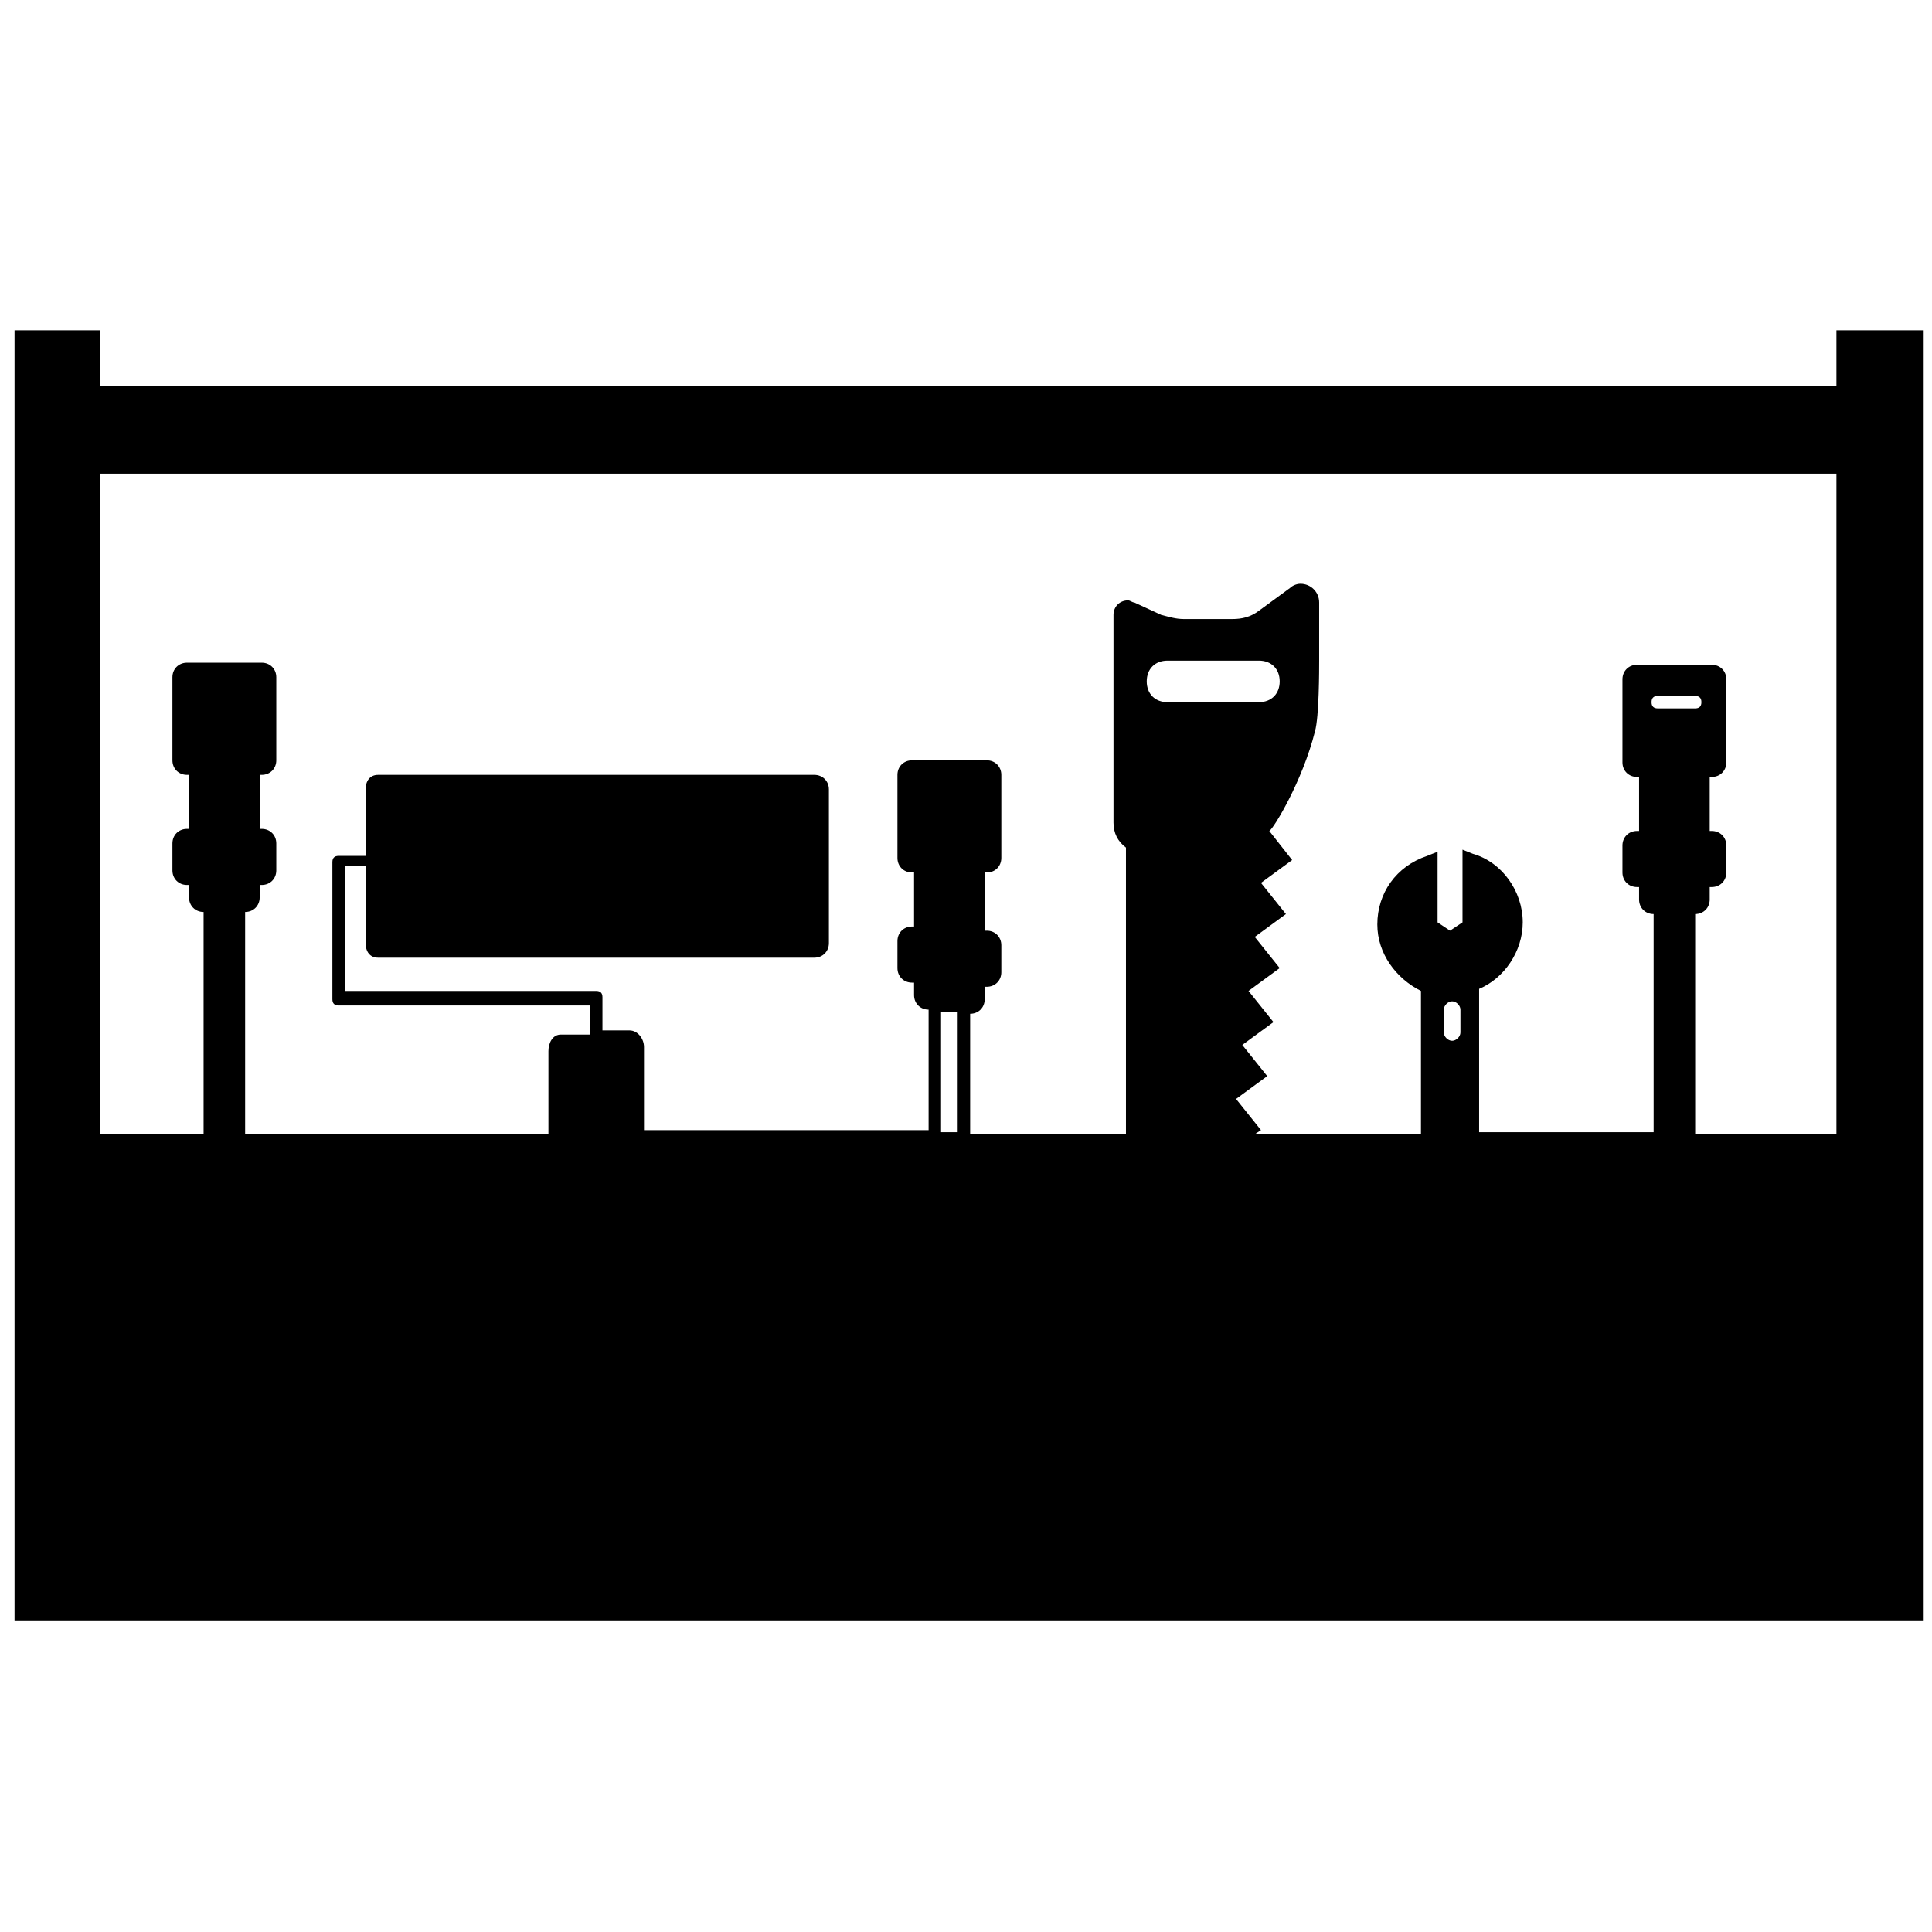 <?xml version="1.0" encoding="UTF-8"?>
<svg width="93px" height="93px" viewBox="0 0 93 93" version="1.1" xmlns="http://www.w3.org/2000/svg" xmlns:xlink="http://www.w3.org/1999/xlink" xmlns:sketch="http://www.bohemiancoding.com/sketch/ns">
    <title>toolbox</title>
    <description>Created with Sketch (http://www.bohemiancoding.com/sketch)</description>
    <defs></defs>
    <g id="Page-1" stroke="none" stroke-width="1" fill="none" fill-rule="evenodd" sketch:type="MSPage">
        <g id="noun_113140_cc" sketch:type="MSLayerGroup" transform="translate(1, 16)" fill="#000000">
            <g id="Group" sketch:type="MSShapeGroup">
                <rect id="Rectangle" x="44" y="31" width="1.9" height="0.6"></rect>
                <g>
                    <rect id="Rectangle" x="44" y="31" width="1.9" height="0.6"></rect>
                    <path d="M87.4,-0.1 L87.4,2.6 L3.8,2.6 L3.8,-0.1 L-0.3,-0.1 L-0.3,62 L3.8,62 L87.4,62 L88.6,62 L91.6,62 L91.6,6.7 L91.6,2.6 L91.6,-0.1 L87.4,-0.1 L87.4,-0.1 Z M45.1,38.5 L44.3,38.5 L44.3,32.7 L45.1,32.7 L45.1,38.5 L45.1,38.5 Z M55.2,17.8 C54.6,17.8 54.2,17.4 54.2,16.8 C54.2,16.2 54.6,15.8 55.2,15.8 L59.6,15.8 C60.2,15.8 60.6,16.2 60.6,16.8 C60.6,17.4 60.2,17.8 59.6,17.8 L55.2,17.8 L55.2,17.8 Z M69.3,33.7 C69.3,33.9 69.1,34.1 68.9,34.1 C68.7,34.1 68.5,33.9 68.5,33.7 L68.5,32.6 C68.5,32.4 68.7,32.2 68.9,32.2 C69.1,32.2 69.3,32.4 69.3,32.6 L69.3,33.7 L69.3,33.7 Z M78.8,18.1 C78.6,18.1 78.5,18 78.5,17.8 C78.5,17.6 78.6,17.5 78.8,17.5 L80.6,17.5 C80.8,17.5 80.9,17.6 80.9,17.8 C80.9,18 80.8,18.1 80.6,18.1 L78.8,18.1 L78.8,18.1 Z M62.3,19.2 C62.5,18.5 62.5,16.2 62.5,15.8 L62.5,13 C62.5,12.5 62.1,12.1 61.6,12.1 C61.4,12.1 61.2,12.2 61.1,12.3 L59.6,13.4 C59.2,13.7 58.8,13.8 58.3,13.8 L56,13.8 C55.6,13.8 55.3,13.7 54.9,13.6 L53.6,13 C53.5,13 53.4,12.9 53.3,12.9 C52.9,12.9 52.6,13.2 52.6,13.6 L52.6,23.6 C52.6,24.1 52.8,24.5 53.2,24.8 L53.2,38.6 L45.7,38.6 L45.7,32.8 C46.1,32.8 46.4,32.5 46.4,32.1 L46.4,31.5 L46.5,31.5 C46.9,31.5 47.2,31.2 47.2,30.8 L47.2,29.5 C47.2,29.1 46.9,28.8 46.5,28.8 L46.4,28.8 L46.4,26 L46.5,26 C46.9,26 47.2,25.7 47.2,25.3 L47.2,21.3 C47.2,20.9 46.9,20.6 46.5,20.6 L42.9,20.6 C42.5,20.6 42.2,20.9 42.2,21.3 L42.2,25.3 C42.2,25.7 42.5,26 42.9,26 L43,26 L43,28.6 L42.9,28.6 C42.5,28.6 42.2,28.9 42.2,29.3 L42.2,30.6 C42.2,31 42.5,31.3 42.9,31.3 L43,31.3 L43,31.9 C43,32.3 43.3,32.6 43.7,32.6 L43.7,38.4 L30,38.4 L30,34.4 C30,34 29.7,33.6 29.3,33.6 L28.1,33.6 L28,33.6 L28,32 C28,31.8 27.9,31.7 27.7,31.7 L15.6,31.7 L15.6,25.7 L16.6,25.7 L16.6,26.4 L16.6,29.4 C16.6,29.8 16.8,30.1 17.2,30.1 L38.2,30.1 C38.6,30.1 38.9,29.8 38.9,29.4 L38.9,22 C38.9,21.6 38.6,21.3 38.2,21.3 L17.2,21.3 C16.8,21.3 16.6,21.6 16.6,22 L16.6,24.5 L16.6,25.2 L15.3,25.2 C15.1,25.2 15,25.3 15,25.5 L15,32.1 C15,32.3 15.1,32.4 15.3,32.4 L27.4,32.4 L27.4,33.8 L26,33.8 C25.6,33.8 25.4,34.2 25.4,34.6 L25.4,38.6 L10.8,38.6 L10.8,27.9 C11.2,27.9 11.5,27.6 11.5,27.2 L11.5,26.6 L11.6,26.6 C12,26.6 12.3,26.3 12.3,25.9 L12.3,24.6 C12.3,24.2 12,23.9 11.6,23.9 L11.5,23.9 L11.5,21.3 L11.6,21.3 C12,21.3 12.3,21 12.3,20.6 L12.3,16.6 C12.3,16.2 12,15.9 11.6,15.9 L8,15.9 C7.6,15.9 7.3,16.2 7.3,16.6 L7.3,20.6 C7.3,21 7.6,21.3 8,21.3 L8.1,21.3 L8.1,23.9 L8,23.9 C7.6,23.9 7.3,24.2 7.3,24.6 L7.3,25.9 C7.3,26.3 7.6,26.6 8,26.6 L8.1,26.6 L8.1,27.2 C8.1,27.6 8.4,27.9 8.8,27.9 L8.8,38.6 L3.8,38.6 L3.8,6.8 L87.4,6.8 L87.4,38.6 L80.6,38.6 L80.6,28 C81,28 81.3,27.7 81.3,27.3 L81.3,26.7 L81.4,26.7 C81.8,26.7 82.1,26.4 82.1,26 L82.1,24.7 C82.1,24.3 81.8,24 81.4,24 L81.3,24 L81.3,21.4 L81.4,21.4 C81.8,21.4 82.1,21.1 82.1,20.7 L82.1,16.7 C82.1,16.3 81.8,16 81.4,16 L77.8,16 C77.4,16 77.1,16.3 77.1,16.7 L77.1,20.7 C77.1,21.1 77.4,21.4 77.8,21.4 L77.9,21.4 L77.9,24 L77.8,24 C77.4,24 77.1,24.3 77.1,24.7 L77.1,26 C77.1,26.4 77.4,26.7 77.8,26.7 L77.9,26.7 L77.9,27.3 C77.9,27.7 78.2,28 78.6,28 L78.6,38.5 L70.2,38.5 L70.2,31.6 C71.4,31.1 72.3,29.8 72.3,28.4 C72.3,26.9 71.3,25.5 69.9,25.1 L69.4,24.9 L69.4,28.4 L68.8,28.8 L68.2,28.4 L68.2,25 L67.7,25.2 C66.2,25.7 65.3,27 65.3,28.5 C65.3,29.9 66.2,31.1 67.4,31.7 L67.4,38.6 L59.4,38.6 L59.7,38.4 L58.5,36.9 L60,35.8 L58.8,34.3 L60.3,33.2 L59.1,31.7 L60.6,30.6 L59.4,29.1 L60.9,28 L59.7,26.5 L61.2,25.4 L60.1,24 C60.3,23.9 61.7,21.6 62.3,19.2 L62.3,19.2 Z" id="Shape"></path>
                </g>
            </g>
        </g>
    </g>
</svg>